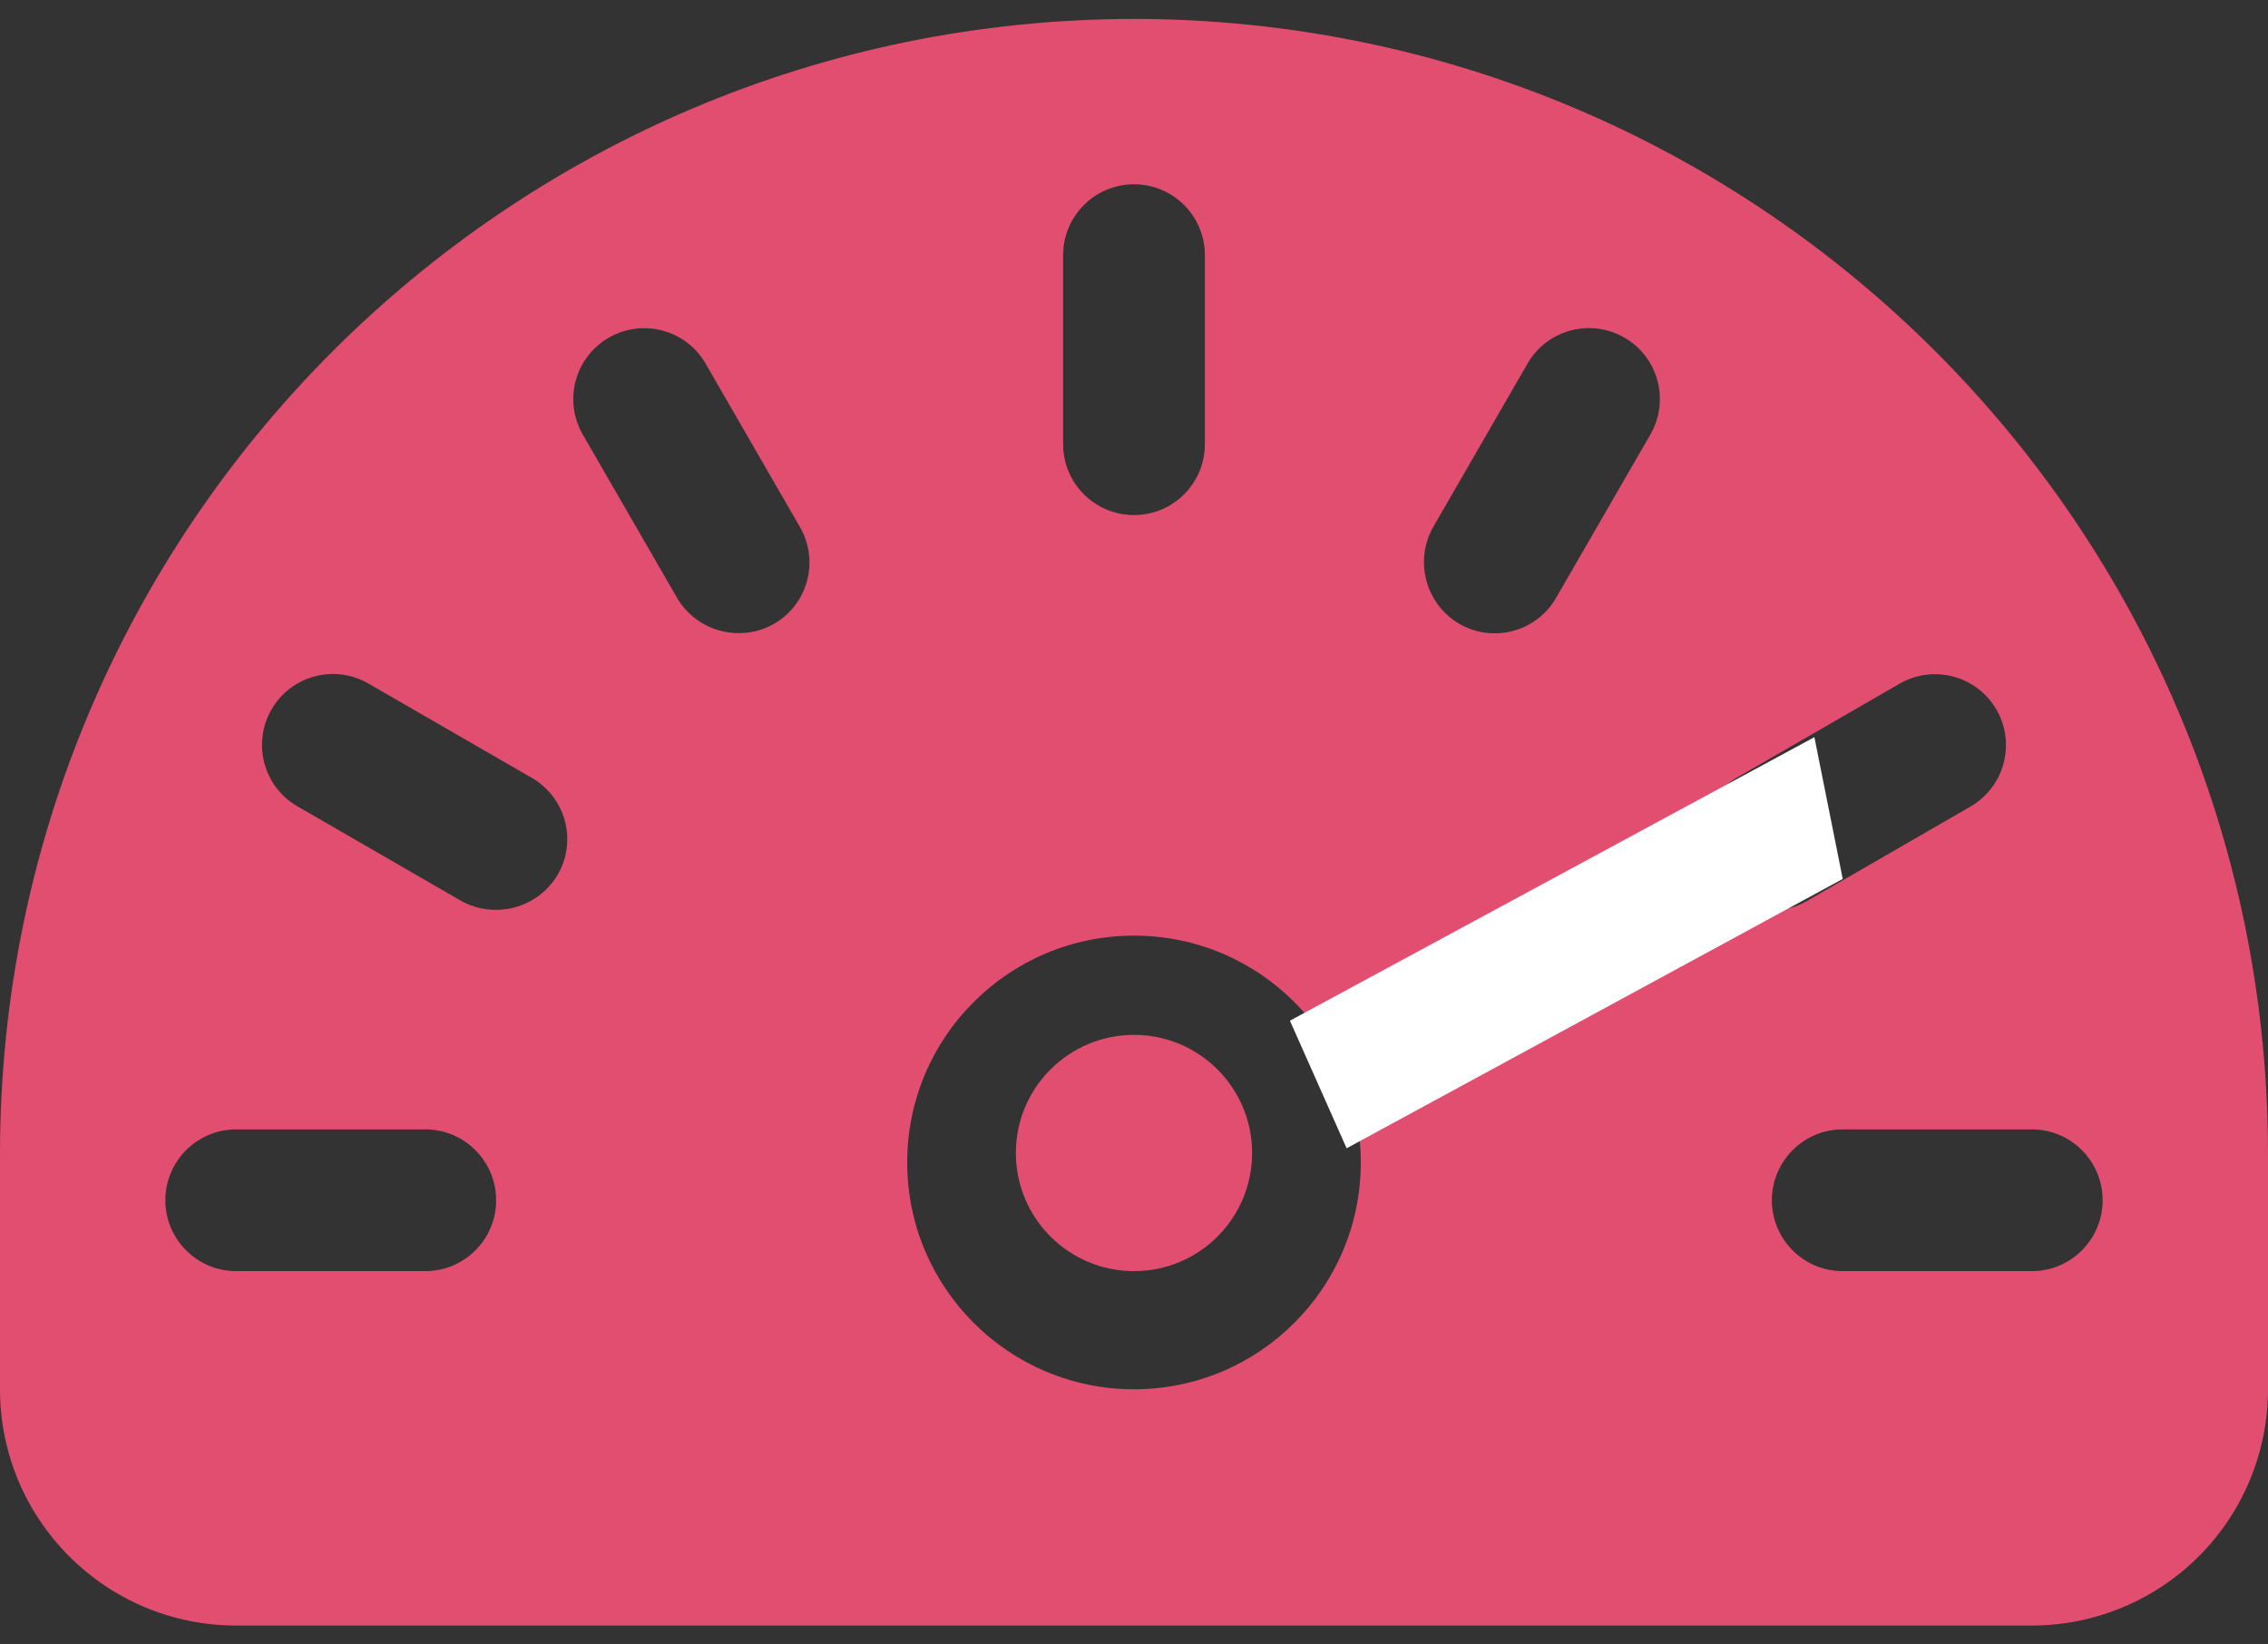 <svg width="80" height="58" viewBox="0 0 80 58" fill="none" xmlns="http://www.w3.org/2000/svg">
<rect x="0" y="0" width="80" height="58" fill="#333333" stroke="none"/>
<path fill-rule="evenodd" clip-rule="evenodd" d="M40 0.667C17.919 0.69 0.024 18.585 0 40.666V49C0 53.602 3.731 57.333 8.333 57.333H71.667C73.877 57.333 75.996 56.455 77.559 54.892C79.122 53.33 80 51.21 80 49V40.666C79.976 18.585 62.081 0.69 40 0.667ZM48 41C48 45.418 44.418 49 40 49C35.582 49 32 45.418 32 41C32 36.581 35.582 33 40 33C44.418 33 48 36.581 48 41ZM65 44.833H71.667C73.047 44.833 74.167 43.714 74.167 42.333C74.167 40.953 73.047 39.833 71.667 39.833H65C63.619 39.833 62.5 40.953 62.5 42.333C62.5 43.714 63.619 44.833 65 44.833ZM62.486 32.113C61.356 32.11 60.368 31.351 60.075 30.259C59.782 29.168 60.256 28.015 61.233 27.447L67.006 24.113C67.78 23.667 68.734 23.667 69.507 24.114C70.281 24.561 70.758 25.387 70.757 26.281C70.757 27.174 70.28 28 69.506 28.447L63.733 31.78C63.354 32 62.924 32.115 62.486 32.113ZM23.89 21.1C24.594 22.28 26.113 22.68 27.306 22C28.495 21.312 28.905 19.792 28.223 18.6L24.89 12.826C24.2 11.63 22.67 11.22 21.473 11.91C20.277 12.6 19.866 14.13 20.556 15.326L23.89 21.1ZM51.478 22.004C50.291 21.311 49.879 19.795 50.549 18.596L53.882 12.822C54.573 11.626 56.103 11.216 57.299 11.908C58.495 12.599 58.905 14.129 58.214 15.325L54.881 21.098C54.189 22.285 52.668 22.69 51.478 22.004ZM10.493 28.44L16.267 31.774C17.461 32.435 18.965 32.031 19.667 30.86C20.002 30.288 20.095 29.605 19.927 28.963C19.758 28.322 19.34 27.774 18.767 27.44L12.993 24.107C11.797 23.417 10.267 23.827 9.577 25.024C8.886 26.22 9.297 27.75 10.493 28.44ZM17.5 42.333C17.5 43.714 16.381 44.833 15 44.833H8.333C6.953 44.833 5.833 43.714 5.833 42.333C5.833 40.953 6.953 39.833 8.333 39.833H15C16.381 39.833 17.5 40.953 17.5 42.333ZM42.5 9C42.5 7.619 41.381 6.5 40 6.5C38.619 6.5 37.5 7.619 37.5 9V15.666C37.5 17.047 38.619 18.166 40 18.166C41.381 18.166 42.5 17.047 42.5 15.666V9Z" fill="#E24E6F"/>
<path d="M47.5 40.5L65 31L64 26L45.5 36L47.5 40.5Z" fill="white"/>
<path d="M40 44.833C42.301 44.833 44.166 42.968 44.166 40.667C44.166 38.365 42.301 36.5 40 36.5C37.699 36.5 35.833 38.365 35.833 40.667C35.833 42.968 37.699 44.833 40 44.833Z" fill="#E24E6F"/>
</svg>
